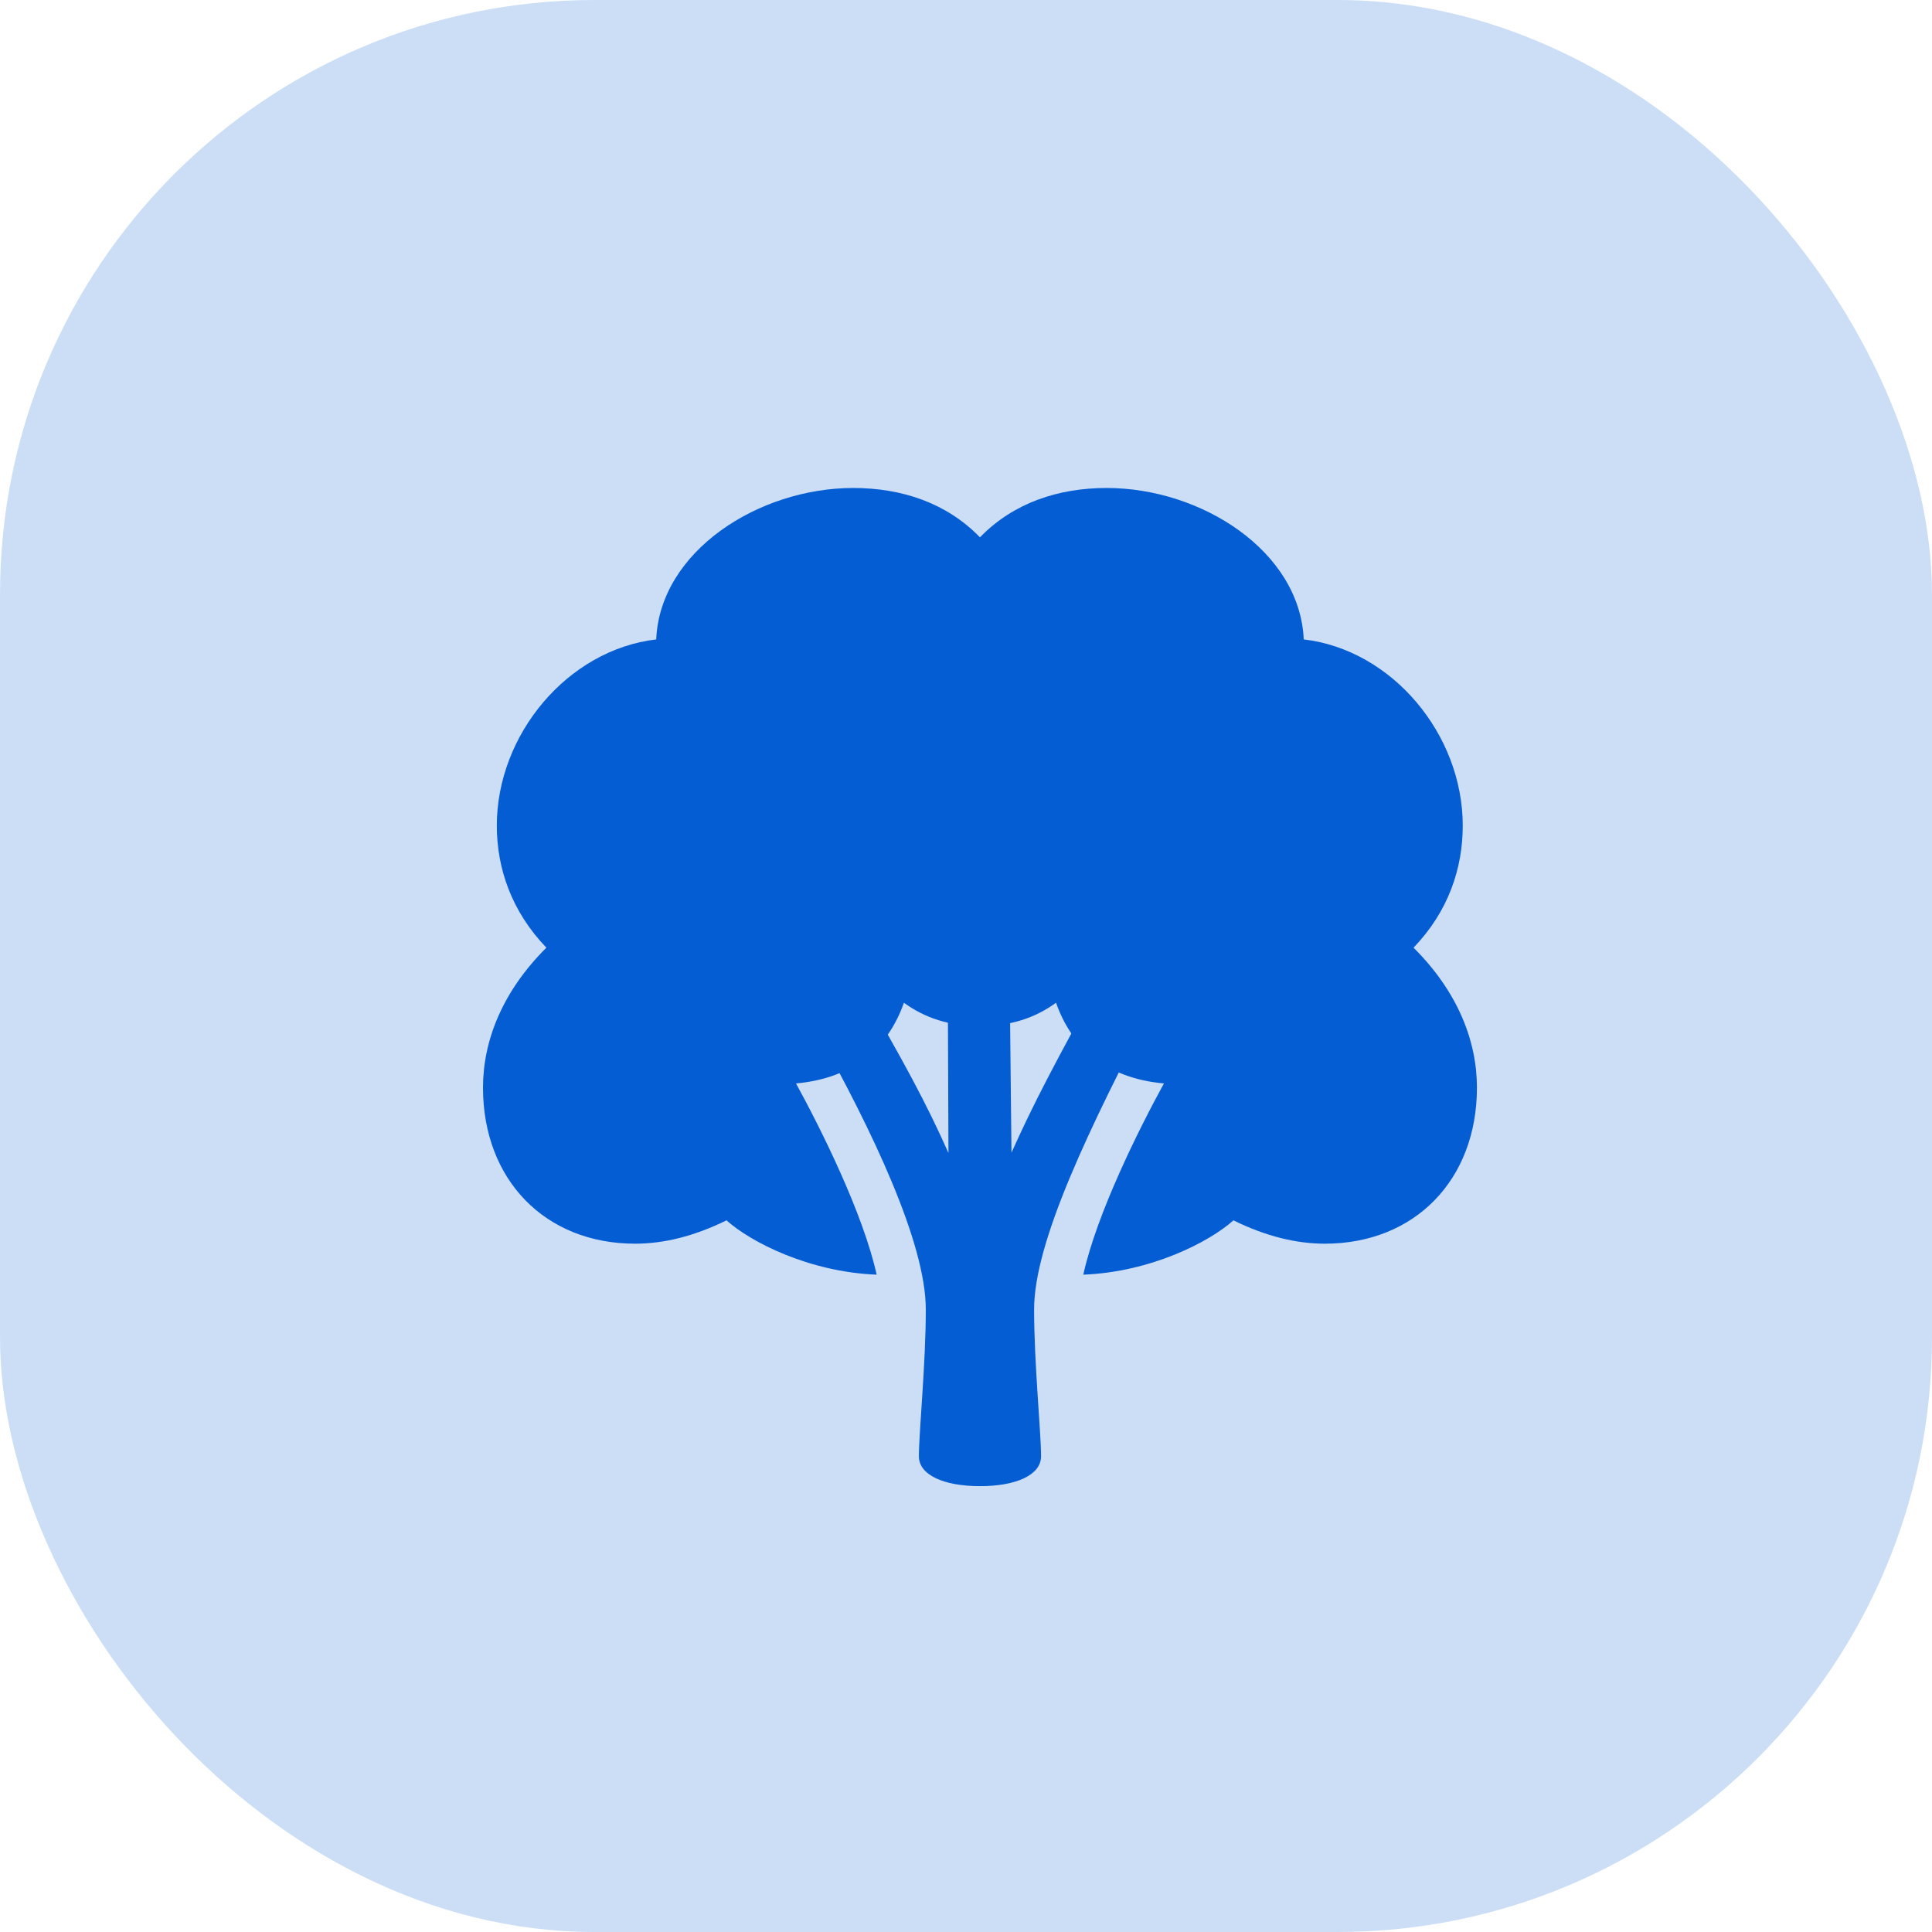 <?xml version="1.0" encoding="UTF-8"?> <svg xmlns="http://www.w3.org/2000/svg" width="52" height="52" viewBox="0 0 52 52" fill="none"><rect width="52" height="52" rx="16" fill="#045DD3" fill-opacity="0.2"></rect><path d="M26.376 40C27.368 40 28.02 39.691 28.02 39.197C28.02 38.548 27.833 36.706 27.833 35.244C27.833 33.443 29.281 30.406 31.162 26.824L29.787 26.083C28.35 28.677 27.813 29.717 27.224 31.024L27.172 26.104L25.508 26.011L25.528 31.034C24.949 29.727 24.329 28.574 23.058 26.392L22.003 27.792C23.461 30.406 24.918 33.443 24.918 35.244C24.918 36.706 24.732 38.548 24.732 39.197C24.732 39.691 25.384 40 26.376 40Z" fill="#045DD3"></path><path d="M13 29.274C13 31.755 14.675 33.474 17.093 33.474C17.858 33.474 18.675 33.278 19.554 32.846C20.195 33.422 21.766 34.236 23.595 34.308C23.234 32.671 22.107 30.406 21.425 29.161C23.016 29.017 23.916 28.162 24.329 26.989C24.898 27.401 25.549 27.617 26.376 27.617C27.203 27.617 27.854 27.401 28.423 26.989C28.836 28.162 29.735 29.017 31.327 29.161C30.645 30.406 29.518 32.671 29.157 34.308C30.986 34.236 32.557 33.422 33.198 32.846C34.077 33.278 34.894 33.474 35.658 33.474C38.077 33.474 39.752 31.755 39.752 29.274C39.752 28.018 39.235 26.69 38.046 25.507C38.987 24.529 39.37 23.366 39.37 22.223C39.37 19.763 37.468 17.488 35.09 17.21C34.987 14.832 32.33 13.134 29.787 13.134C28.485 13.134 27.275 13.535 26.376 14.462C25.477 13.535 24.267 13.134 22.965 13.134C20.422 13.134 17.765 14.832 17.662 17.21C15.284 17.488 13.372 19.763 13.372 22.223C13.372 23.366 13.765 24.529 14.706 25.507C13.517 26.69 13 28.018 13 29.274Z" fill="#045DD3"></path></svg> 